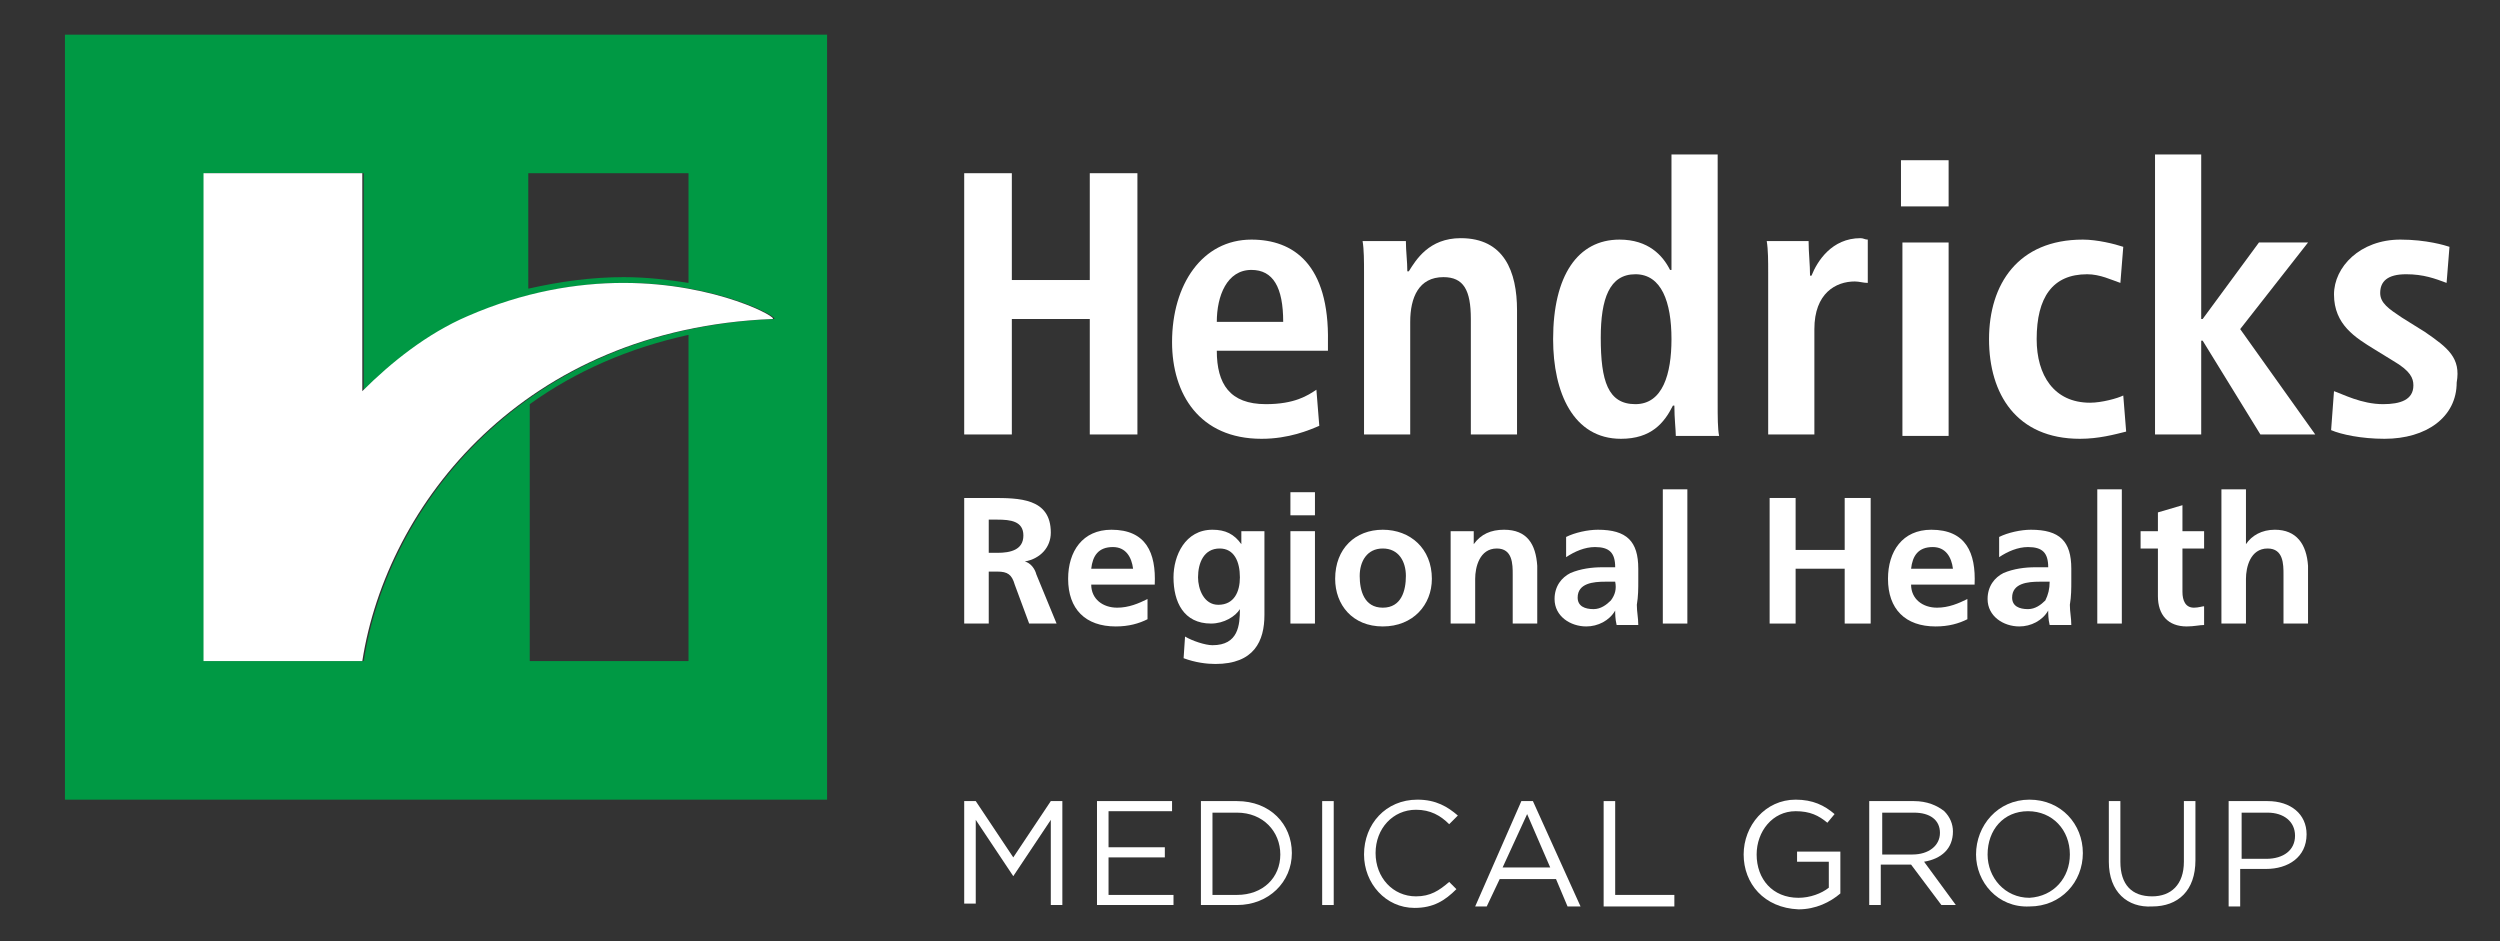 <?xml version="1.0" encoding="utf-8"?>
<!-- Generator: Adobe Illustrator 19.2.1, SVG Export Plug-In . SVG Version: 6.00 Build 0)  -->
<svg version="1.1" id="Layer_1" xmlns="http://www.w3.org/2000/svg" xmlns:xlink="http://www.w3.org/1999/xlink" x="0px" y="0px"
	 viewBox="0 0 173.2 65.2" style="enable-background:new 0 0 173.2 65.2;" xml:space="preserve">
<rect x="0" y="0" width="173.2" height="65.2" fill="#333333" stroke="none"/>
<style type="text/css">
	.st0{fill:#FFFFFF;}
	.st1{fill:none;}
	.st2{fill:#009944;}
</style>
<g id="XMLID_85_">
	<g id="XMLID_140_">
		<path id="XMLID_168_" class="st0" d="M66.8,55.5h0.8l2.6,3.9l2.6-3.9h0.8v7.2h-0.8v-5.9l-2.6,3.9h0l-2.6-3.9v5.8h-0.8V55.5z"/>
		<path id="XMLID_166_" class="st0" d="M76,55.5h5.2v0.7h-4.4v2.5h3.9v0.7h-3.9V62h4.5v0.7H76V55.5z"/>
		<path id="XMLID_163_" class="st0" d="M83.2,55.5h2.5c2.3,0,3.8,1.6,3.8,3.6v0c0,2-1.6,3.6-3.8,3.6h-2.5V55.5z M84,56.3V62h1.7
			c1.8,0,3-1.2,3-2.8v0c0-1.6-1.2-2.9-3-2.9H84z"/>
		<path id="XMLID_161_" class="st0" d="M91.6,55.5h0.8v7.2h-0.8V55.5z"/>
		<path id="XMLID_159_" class="st0" d="M94.5,59.2L94.5,59.2c0-2.1,1.5-3.8,3.7-3.8c1.3,0,2.1,0.5,2.8,1.1l-0.6,0.6
			c-0.6-0.6-1.3-1-2.3-1c-1.6,0-2.8,1.3-2.8,3v0c0,1.7,1.2,3,2.8,3c1,0,1.6-0.4,2.3-1l0.5,0.5c-0.8,0.8-1.6,1.3-2.9,1.3
			C96,62.9,94.5,61.2,94.5,59.2z"/>
		<path id="XMLID_156_" class="st0" d="M105.4,55.5h0.8l3.3,7.3h-0.9l-0.8-1.9h-3.9l-0.9,1.9h-0.8L105.4,55.5z M107.4,60.1l-1.6-3.7
			l-1.7,3.7H107.4z"/>
		<path id="XMLID_154_" class="st0" d="M111.1,55.5h0.8V62h4.1v0.8h-4.9V55.5z"/>
		<path id="XMLID_152_" class="st0" d="M120.8,59.2L120.8,59.2c0-2,1.5-3.8,3.6-3.8c1.2,0,2,0.4,2.7,1l-0.5,0.6
			c-0.6-0.5-1.2-0.8-2.2-0.8c-1.6,0-2.7,1.4-2.7,3v0c0,1.7,1.1,3,2.9,3c0.8,0,1.6-0.3,2.1-0.7v-1.8h-2.2v-0.7h3v2.9
			c-0.7,0.6-1.7,1.1-2.9,1.1C122.2,62.9,120.8,61.2,120.8,59.2z"/>
		<path id="XMLID_149_" class="st0" d="M129.5,55.5h3.1c0.9,0,1.6,0.3,2.1,0.7c0.4,0.4,0.6,0.9,0.6,1.4v0c0,1.2-0.8,1.9-2,2.1l2.2,3
			h-1l-2.1-2.8h-2.1v2.8h-0.8V55.5z M132.5,59.2c1.1,0,1.9-0.6,1.9-1.5v0c0-0.9-0.7-1.4-1.8-1.4h-2.2v2.9H132.5z"/>
		<path id="XMLID_146_" class="st0" d="M136.9,59.2L136.9,59.2c0-2,1.5-3.8,3.7-3.8c2.2,0,3.7,1.7,3.7,3.7v0c0,2-1.5,3.7-3.7,3.7
			C138.4,62.9,136.9,61.1,136.9,59.2z M143.4,59.2L143.4,59.2c0-1.7-1.2-3-2.9-3c-1.7,0-2.8,1.3-2.8,3v0c0,1.6,1.2,3,2.9,3
			C142.3,62.1,143.4,60.8,143.4,59.2z"/>
		<path id="XMLID_144_" class="st0" d="M146.1,59.7v-4.2h0.8v4.2c0,1.6,0.8,2.4,2.2,2.4c1.3,0,2.2-0.8,2.2-2.4v-4.2h0.8v4.1
			c0,2.1-1.2,3.2-3,3.2C147.4,62.9,146.1,61.8,146.1,59.7z"/>
		<path id="XMLID_141_" class="st0" d="M154.4,55.5h2.7c1.6,0,2.7,0.9,2.7,2.3v0c0,1.6-1.3,2.4-2.8,2.4h-1.8v2.6h-0.8V55.5z
			 M157,59.5c1.2,0,2-0.6,2-1.6v0c0-1-0.8-1.6-1.9-1.6h-1.8v3.2H157z"/>
	</g>
	<g id="XMLID_125_">
		<polygon id="XMLID_139_" class="st0" points="70.1,22.1 75.5,22.1 75.5,30.1 78.8,30.1 78.8,12 75.5,12 75.5,19.4 70.1,19.4 
			70.1,12 66.8,12 66.8,30.1 70.1,30.1 		"/>
		<path id="XMLID_136_" class="st0" d="M86.7,16.6c-3.4,0-5.5,3.1-5.5,7.1c0,3.6,1.9,6.7,6.2,6.7c1.9,0,3.3-0.6,4-0.9L91.2,27
			c-0.6,0.4-1.5,1-3.5,1c-2.5,0-3.4-1.4-3.4-3.7h7.7v-0.6C92.1,18.3,89.6,16.6,86.7,16.6z M84.3,22.3c0-1.8,0.7-3.6,2.4-3.6
			c1.5,0,2.2,1.2,2.2,3.6H84.3z"/>
		<path id="XMLID_135_" class="st0" d="M101.9,22.1v8h3.2v-8.6c0-2.7-0.9-5-3.9-5c-2.2,0-3.1,1.5-3.6,2.3h-0.1
			c0-0.7-0.1-1.4-0.1-2.1h-3c0.1,0.6,0.1,1.4,0.1,2.2v11.2h3.2v-7.8c0-1.7,0.6-3.1,2.3-3.1C101.4,19.2,101.9,20.1,101.9,22.1z"/>
		<path id="XMLID_132_" class="st0" d="M119,10.7h-3.2v8h-0.1c-0.5-1-1.5-2.1-3.5-2.1c-2.9,0-4.6,2.5-4.6,6.9c0,3.7,1.4,6.9,4.7,6.9
			c2.1,0,3-1.1,3.6-2.3h0.1c0,0.9,0.1,1.7,0.1,2.1h3c-0.1-0.5-0.1-1.3-0.1-2.3V10.7z M113.3,28c-1.9,0-2.4-1.6-2.4-4.6
			c0-2.7,0.6-4.4,2.4-4.4c1.8,0,2.5,1.9,2.5,4.5C115.8,25.9,115.2,28,113.3,28z"/>
		<path id="XMLID_131_" class="st0" d="M125.7,30.1v-7.3c0-2.5,1.5-3.3,2.8-3.3c0.3,0,0.6,0.1,0.9,0.1v-3c-0.2,0-0.3-0.1-0.5-0.1
			c-2,0-3,1.6-3.4,2.6h-0.1c0-0.8-0.1-1.6-0.1-2.4h-2.9c0.1,0.6,0.1,1.4,0.1,2.2v11.2H125.7z"/>
		<rect id="XMLID_130_" x="131.8" y="16.8" class="st0" width="3.2" height="13.4"/>
		<rect id="XMLID_129_" x="131.7" y="11.1" class="st0" width="3.3" height="3.2"/>
		<path id="XMLID_128_" class="st0" d="M144.8,27.9c-2.5,0-3.7-1.9-3.7-4.4c0-2.9,1.1-4.5,3.5-4.5c0.9,0,1.7,0.4,2.3,0.6l0.2-2.5
			c-0.6-0.2-1.8-0.5-2.8-0.5c-4.5,0-6.5,3.1-6.5,6.9c0,3.8,1.9,6.9,6.3,6.9c1.3,0,2.4-0.3,3.2-0.5l-0.2-2.5
			C146.7,27.6,145.6,27.9,144.8,27.9z"/>
		<polygon id="XMLID_127_" class="st0" points="159.9,16.8 156.5,16.8 152.6,22.1 152.5,22.1 152.5,10.7 149.3,10.7 149.3,30.1 
			152.5,30.1 152.5,23.6 152.6,23.6 156.6,30.1 160.4,30.1 155.2,22.8 		"/>
		<path id="XMLID_126_" class="st0" d="M168,23l-1.6-1c-0.9-0.6-1.5-1-1.5-1.7c0-0.8,0.5-1.3,1.8-1.3c1.2,0,2,0.3,2.8,0.6l0.2-2.5
			c-0.3-0.1-1.6-0.5-3.4-0.5c-2.8,0-4.6,1.9-4.6,3.8c0,2.1,1.5,3,2.8,3.8l1.3,0.8c1.2,0.7,1.4,1.2,1.4,1.7c0,1-0.9,1.3-2.1,1.3
			c-1.5,0-2.8-0.7-3.4-0.9l-0.2,2.7c0.7,0.3,2.1,0.6,3.7,0.6c2.9,0,5-1.5,5-3.9C170.5,24.8,169.6,24.1,168,23z"/>
	</g>
	<g id="XMLID_95_">
		<path id="XMLID_124_" class="st0" d="M152,42.1c-0.6,0-0.8-0.5-0.8-1.1v-3h1.5v-1.2h-1.5V35l-1.7,0.5v1.3h-1.2V38h1.2v3.3
			c0,1.3,0.7,2.1,2,2.1c0.5,0,0.9-0.1,1.2-0.1l0-1.3C152.6,42,152.3,42.1,152,42.1z"/>
		<path id="XMLID_123_" class="st0" d="M104.2,36.7c-0.9,0-1.6,0.3-2.1,1h0v-0.9h-1.6v6.4h1.7v-3.1c0-0.8,0.3-2.1,1.5-2.1
			c1.1,0,1.1,1.1,1.1,1.8v3.4h1.7v-4C106.4,37.7,105.8,36.7,104.2,36.7z"/>
		<rect id="XMLID_122_" x="115.2" y="33.9" class="st0" width="1.7" height="9.3"/>
		<path id="XMLID_119_" class="st0" d="M71,38.9L71,38.9c1.1-0.2,1.8-1,1.8-2c0-2.4-2.2-2.4-4.1-2.4h-1.9v8.7h1.7v-3.6h0.6
			c0.7,0,1,0.2,1.2,0.9l1,2.7h1.9l-1.4-3.4C71.7,39.4,71.4,39,71,38.9z M69.1,38.3h-0.6v-2.3h0.6c0.9,0,1.8,0.1,1.8,1.1
			C70.9,38.1,70,38.3,69.1,38.3z"/>
		<path id="XMLID_116_" class="st0" d="M77,36.7c-2,0-3,1.5-3,3.4c0,2.1,1.2,3.3,3.3,3.3c0.9,0,1.6-0.2,2.2-0.5v-1.4
			c-0.6,0.3-1.3,0.6-2.1,0.6c-1,0-1.8-0.6-1.8-1.6h4.4C80.1,38.3,79.4,36.7,77,36.7z M75.6,39.4c0.1-0.9,0.5-1.5,1.5-1.5
			c0.9,0,1.3,0.7,1.4,1.5H75.6z"/>
		<path id="XMLID_113_" class="st0" d="M113.5,40.2v-0.8c0-1.9-0.8-2.7-2.8-2.7c-0.7,0-1.6,0.2-2.2,0.5l0,1.4c0.6-0.4,1.3-0.7,2-0.7
			c1,0,1.4,0.4,1.4,1.4H111c-0.7,0-1.5,0.1-2.2,0.4c-0.6,0.3-1.1,0.9-1.1,1.8c0,1.2,1.1,1.9,2.2,1.9c0.8,0,1.6-0.4,2-1.1h0
			c0,0.2,0,0.6,0.1,1h1.5c0-0.5-0.1-0.9-0.1-1.4C113.5,41.3,113.5,40.8,113.5,40.2z M111.6,41.6c-0.3,0.3-0.7,0.6-1.2,0.6
			c-0.6,0-1.1-0.2-1.1-0.8c0-1,1.1-1.1,1.9-1.1h0.7C112,40.8,111.9,41.2,111.6,41.6z"/>
		<path id="XMLID_112_" class="st0" d="M157.6,36.7c-0.9,0-1.6,0.4-2,1h0v-3.8h-1.7v9.3h1.7v-3.1c0-0.8,0.3-2.1,1.5-2.1
			c1.1,0,1.1,1.1,1.1,1.8v3.4h1.7v-4C159.8,37.7,159.1,36.7,157.6,36.7z"/>
		<rect id="XMLID_111_" x="145.3" y="33.9" class="st0" width="1.7" height="9.3"/>
		<rect id="XMLID_110_" x="89.4" y="34.1" class="st0" width="1.7" height="1.6"/>
		<path id="XMLID_107_" class="st0" d="M86,37.7L86,37.7c-0.5-0.7-1.1-1-2-1c-1.9,0-2.7,1.8-2.7,3.3c0,1.7,0.7,3.2,2.6,3.2
			c0.9,0,1.7-0.5,2-1h0c0,1.1-0.1,2.5-1.9,2.5c-0.5,0-1.4-0.3-1.9-0.6L82,45.6c0.8,0.3,1.6,0.4,2.2,0.4c2.7,0,3.4-1.6,3.4-3.4v-5.8
			H86V37.7z M84.4,41.9c-1,0-1.4-1.1-1.4-1.9c0-1,0.4-2,1.5-2c1,0,1.4,0.9,1.4,2C85.9,41,85.5,41.9,84.4,41.9z"/>
		<rect id="XMLID_106_" x="89.4" y="36.8" class="st0" width="1.7" height="6.4"/>
		<path id="XMLID_103_" class="st0" d="M143.5,40.2v-0.8c0-1.9-0.8-2.7-2.8-2.7c-0.7,0-1.6,0.2-2.2,0.5l0,1.4c0.6-0.4,1.3-0.7,2-0.7
			c1,0,1.4,0.4,1.4,1.4h-0.9c-0.7,0-1.5,0.1-2.2,0.4c-0.6,0.3-1.1,0.9-1.1,1.8c0,1.2,1.1,1.9,2.2,1.9c0.8,0,1.6-0.4,2-1.1h0
			c0,0.2,0,0.6,0.1,1h1.5c0-0.5-0.1-0.9-0.1-1.4C143.5,41.3,143.5,40.8,143.5,40.2z M141.7,41.6c-0.3,0.3-0.7,0.6-1.2,0.6
			c-0.6,0-1.1-0.2-1.1-0.8c0-1,1.1-1.1,1.9-1.1h0.7C142,40.8,141.9,41.2,141.7,41.6z"/>
		<path id="XMLID_100_" class="st0" d="M95.8,36.7c-1.9,0-3.3,1.3-3.3,3.4c0,1.8,1.2,3.3,3.3,3.3c2.1,0,3.4-1.5,3.4-3.3
			C99.2,38,97.7,36.7,95.8,36.7z M95.8,42.1c-1.3,0-1.6-1.2-1.6-2.2c0-1,0.5-1.9,1.6-1.9c1.1,0,1.6,0.9,1.6,1.9
			C97.4,40.9,97.1,42.1,95.8,42.1z"/>
		<path id="XMLID_97_" class="st0" d="M133.8,36.7c-2,0-3,1.5-3,3.4c0,2.1,1.2,3.3,3.3,3.3c0.9,0,1.6-0.2,2.2-0.5v-1.4
			c-0.6,0.3-1.3,0.6-2.1,0.6c-1,0-1.8-0.6-1.8-1.6h4.4C136.9,38.3,136.2,36.7,133.8,36.7z M132.4,39.4c0.1-0.9,0.5-1.5,1.5-1.5
			c0.9,0,1.3,0.7,1.4,1.5H132.4z"/>
		<polygon id="XMLID_96_" class="st0" points="127.8,38.1 124.4,38.1 124.4,34.5 122.6,34.5 122.6,43.2 124.4,43.2 124.4,39.4 
			127.8,39.4 127.8,43.2 129.6,43.2 129.6,34.5 127.8,34.5 		"/>
	</g>
	<g id="XMLID_86_">
		<path id="XMLID_94_" class="st1" d="M36.7,28v17.8h11V23.2C43.7,24.1,39.9,25.7,36.7,28z"/>
		<path id="XMLID_93_" class="st1" d="M43.3,19.2c1.7,0,3.2,0.2,4.5,0.4V12h-11v8.1C38.9,19.5,41.1,19.2,43.3,19.2z"/>
		<path id="XMLID_88_" class="st2" d="M4.5,55.4h52.8v-53H4.5V55.4z M32.5,21.9c3.9-1.7,7.6-2.3,10.8-2.3c6.5,0,10.9,2.5,10.3,2.5
			c-17.2,0.7-26.7,12.8-28.4,23.7h-11V12v0h11v15.1C27.2,25.1,29.7,23.2,32.5,21.9z M36.7,45.8V28c3.2-2.3,6.9-3.9,11-4.8v22.6H36.7
			z M47.7,12v7.6c-1.3-0.2-2.8-0.4-4.5-0.4c-2.2,0-4.4,0.3-6.6,0.8V12H47.7z"/>
		<path id="XMLID_87_" class="st0" d="M14.1,12L14.1,12v33.8h11c1.7-10.9,11.2-23,28.4-23.7c0.6,0-3.8-2.5-10.3-2.5
			c-3.2,0-6.9,0.6-10.8,2.3c-2.8,1.2-5.3,3.2-7.3,5.2V12H14.1z"/>
	</g>
</g>
</svg>
